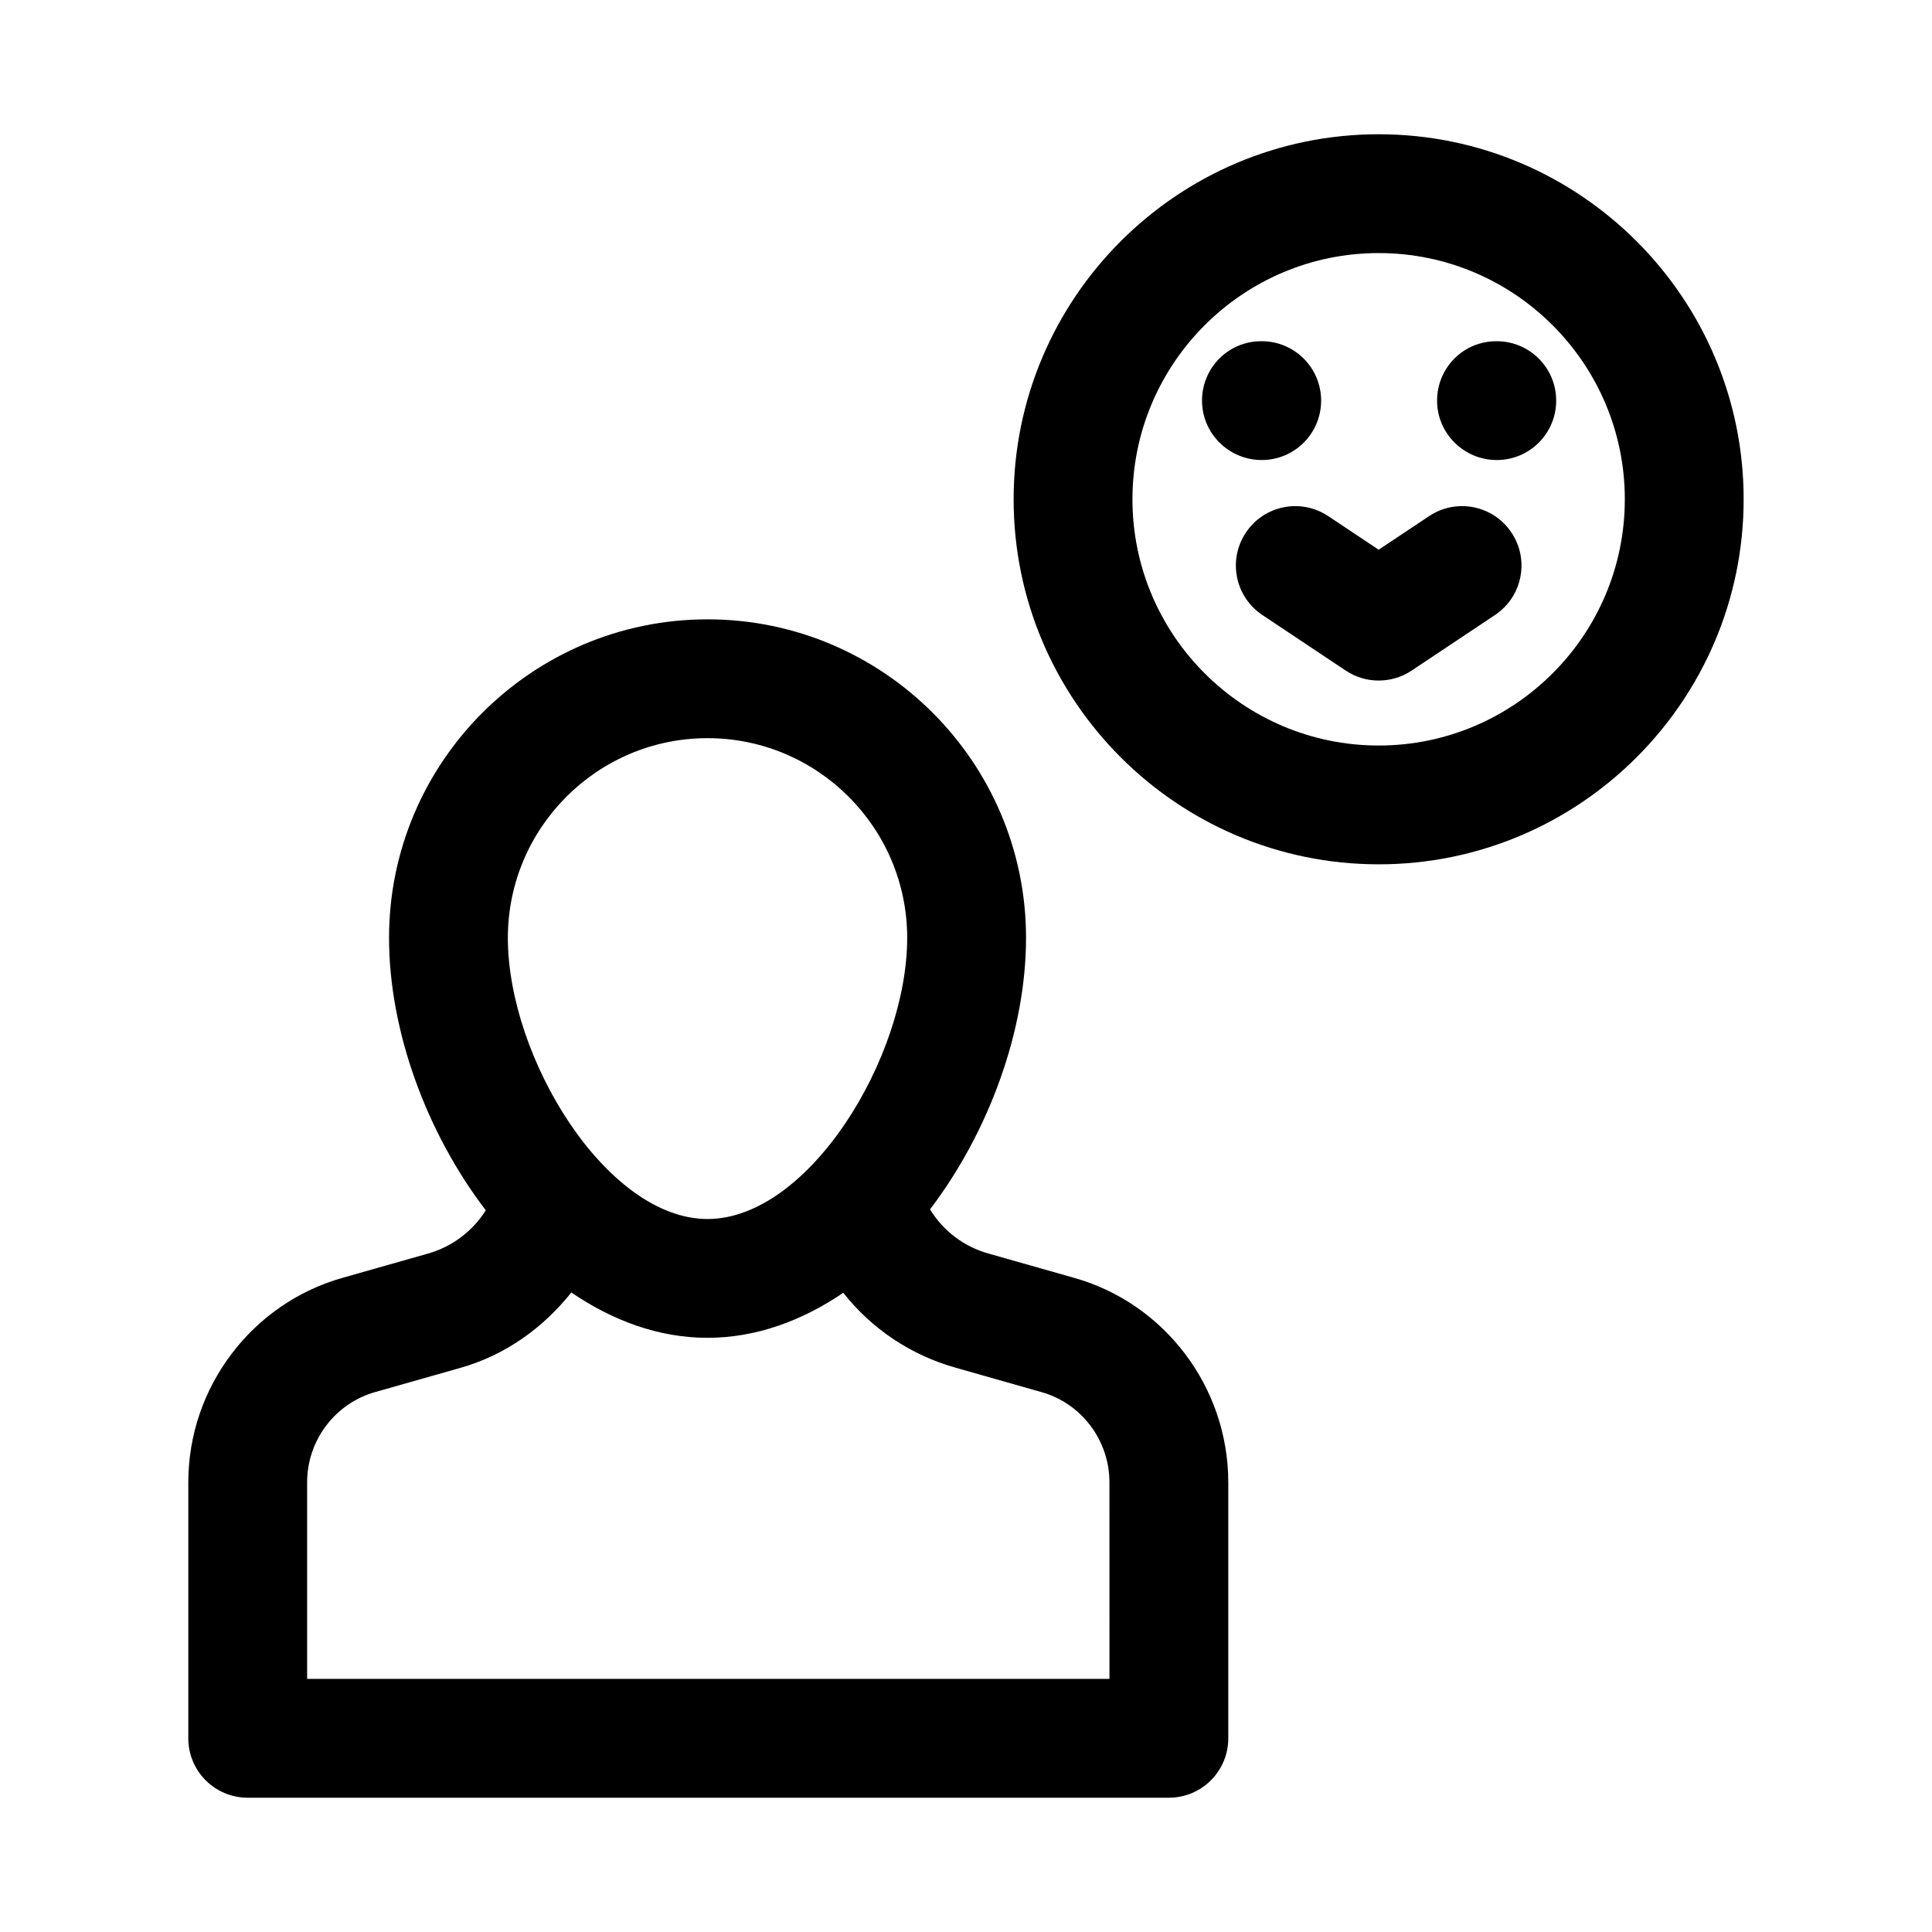 <?xml version="1.0" encoding="UTF-8"?>
<!-- Uploaded to: ICON Repo, www.iconrepo.com, Generator: ICON Repo Mixer Tools -->
<svg fill="#000000" width="800px" height="800px" version="1.1" viewBox="144 144 512 512" xmlns="http://www.w3.org/2000/svg">
 <g>
  <path d="m428.47 482.59-22.531-6.394c-6.613-1.852-12.02-6.07-15.473-11.699 15.695-20.629 25.445-47.562 25.445-71.957 0-46.539-37.867-84.41-84.41-84.41-46.539 0-84.402 37.867-84.402 84.41 0 24.5 9.836 51.547 25.645 72.211-3.484 5.477-8.828 9.613-15.328 11.461l-22.387 6.352c-24.215 6.731-41.129 29.039-41.129 54.27v67.836c0 8.703 7.051 15.742 15.742 15.742h244.12c8.703 0 15.742-7.043 15.742-15.742v-67.836c0.004-25.23-16.906-47.539-41.031-54.242zm-96.969-142.97c29.176 0 52.914 23.738 52.914 52.922 0 31.84-26.16 74.508-52.914 74.508s-52.914-42.664-52.914-74.508c0-29.184 23.738-52.922 52.914-52.922zm106.52 249.3h-212.63v-52.09c0-11.133 7.426-20.973 18.148-23.953l22.469-6.379c12-3.402 21.938-10.629 29.398-19.973 10.945 7.449 23.145 12.008 36.09 12.008 12.902 0 25.066-4.527 35.98-11.93 7.469 9.477 17.797 16.508 29.914 19.895l22.555 6.41c10.641 2.953 18.066 12.793 18.066 23.922z"/>
  <path d="m509.36 179.58c-53.336 0-96.738 43.402-96.738 96.738 0 53.336 43.402 96.738 96.738 96.738s96.723-43.402 96.723-96.738c0.004-53.336-43.387-96.738-96.723-96.738zm0 161.99c-35.977 0-65.25-29.273-65.25-65.25 0-35.98 29.273-65.254 65.25-65.254s65.234 29.273 65.234 65.25c0.004 35.98-29.254 65.254-65.234 65.254z"/>
  <path d="m494.11 250.17c0-8.703-7.043-15.742-15.742-15.742h-0.152c-8.703 0-15.668 7.043-15.668 15.742 0 8.703 7.133 15.742 15.82 15.742 8.699 0.004 15.742-7.039 15.742-15.742z"/>
  <path d="m540.66 234.43h-0.152c-8.703 0-15.668 7.043-15.668 15.742 0 8.703 7.133 15.742 15.82 15.742 8.703 0 15.742-7.043 15.742-15.742 0.004-8.703-7.039-15.742-15.742-15.742z"/>
  <path d="m522.72 280.78-13.359 8.902-13.359-8.902c-7.273-4.828-17.02-2.875-21.832 4.367-4.828 7.242-2.875 17.004 4.367 21.832l22.094 14.73c2.644 1.77 5.688 2.644 8.734 2.644 3.043 0 6.09-0.875 8.734-2.644l22.094-14.73c7.242-4.828 9.195-14.59 4.367-21.832-4.82-7.242-14.598-9.195-21.84-4.367z"/>
 </g>
</svg>